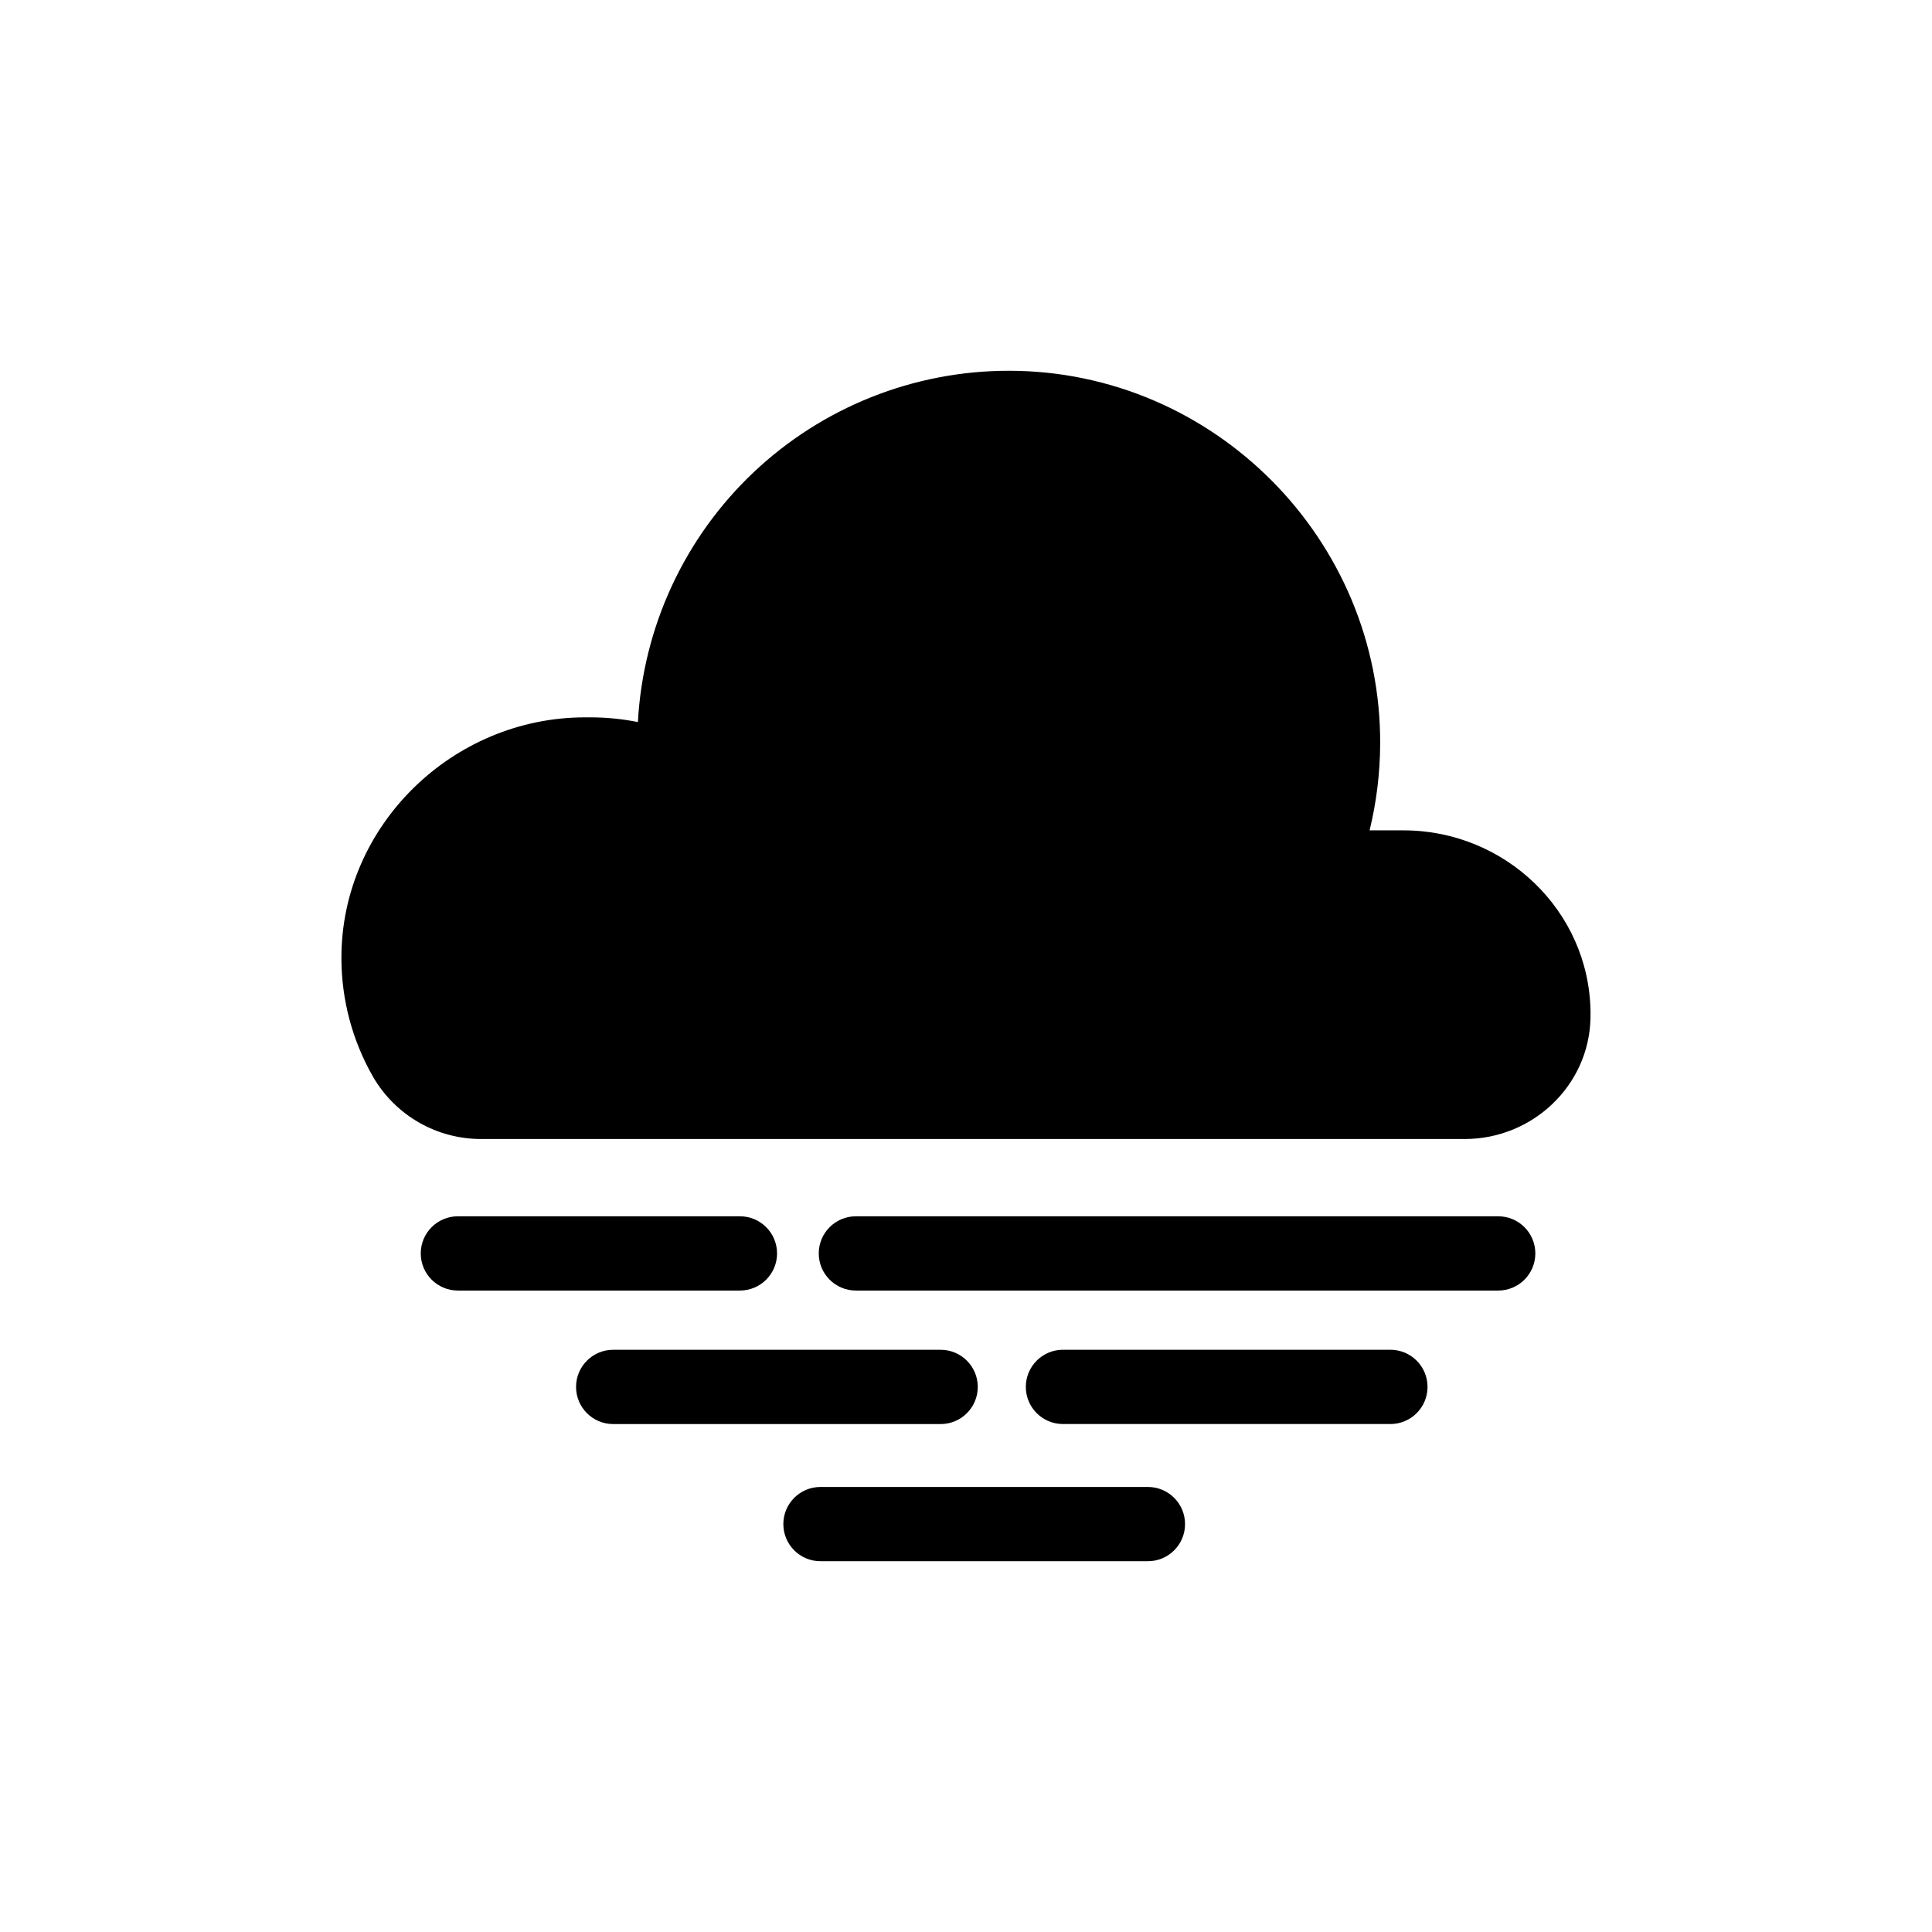<?xml version="1.0" encoding="UTF-8"?>
<!-- The Best Svg Icon site in the world: iconSvg.co, Visit us! https://iconsvg.co -->
<svg fill="#000000" width="800px" height="800px" version="1.1" viewBox="144 144 512 512" xmlns="http://www.w3.org/2000/svg">
 <g>
  <path d="m541.04 466.33h-170.22c-5.434 0-9.84 4.406-9.84 9.84s4.406 9.84 9.84 9.84h170.22c5.434 0 9.84-4.406 9.84-9.84s-4.406-9.84-9.84-9.84z"/>
  <path d="m349.93 476.17c0-5.434-4.406-9.84-9.84-9.84h-74.746 0.004c-5.438 0-9.844 4.406-9.844 9.84s4.406 9.84 9.844 9.84h74.746-0.004c5.434 0 9.84-4.406 9.84-9.84z"/>
  <path d="m403.12 511.55c0-5.438-4.406-9.84-9.84-9.844h-86.781c-5.434 0-9.84 4.406-9.84 9.844 0 5.434 4.406 9.84 9.84 9.84h86.781c5.434 0 9.84-4.406 9.84-9.84z"/>
  <path d="m512.47 501.7h-86.777c-5.438 0-9.84 4.406-9.84 9.844 0 5.434 4.402 9.84 9.84 9.84h86.777c5.434 0 9.84-4.406 9.84-9.84 0-5.438-4.406-9.844-9.84-9.844z"/>
  <path d="m448.21 538.06h-86.777c-5.434 0-9.84 4.406-9.84 9.84s4.406 9.84 9.84 9.84h86.777c5.434 0 9.84-4.406 9.84-9.84s-4.406-9.84-9.84-9.84z"/>
  <path d="m488.07 445.85h44.129c17.887 0 32.898-14.109 33.297-31.992 0.012-0.605 0.016-1.211 0.008-1.824-0.391-26.746-22.758-47.977-49.508-47.977h-9.039v0.004c1.816-7.461 2.758-15.109 2.801-22.789 0.32-54.32-44.09-99.008-98.41-99.016-25.184-0.004-49.41 9.648-67.695 26.965s-29.234 40.984-30.602 66.133c-4.133-0.828-8.34-1.246-12.559-1.246h-1.461c-35.109 0-64.637 28.723-64.551 63.836 0.012 11.055 2.918 21.918 8.43 31.504 2.926 5.016 7.117 9.168 12.156 12.047 5.039 2.883 10.75 4.383 16.555 4.356z"/>
 </g>
</svg>